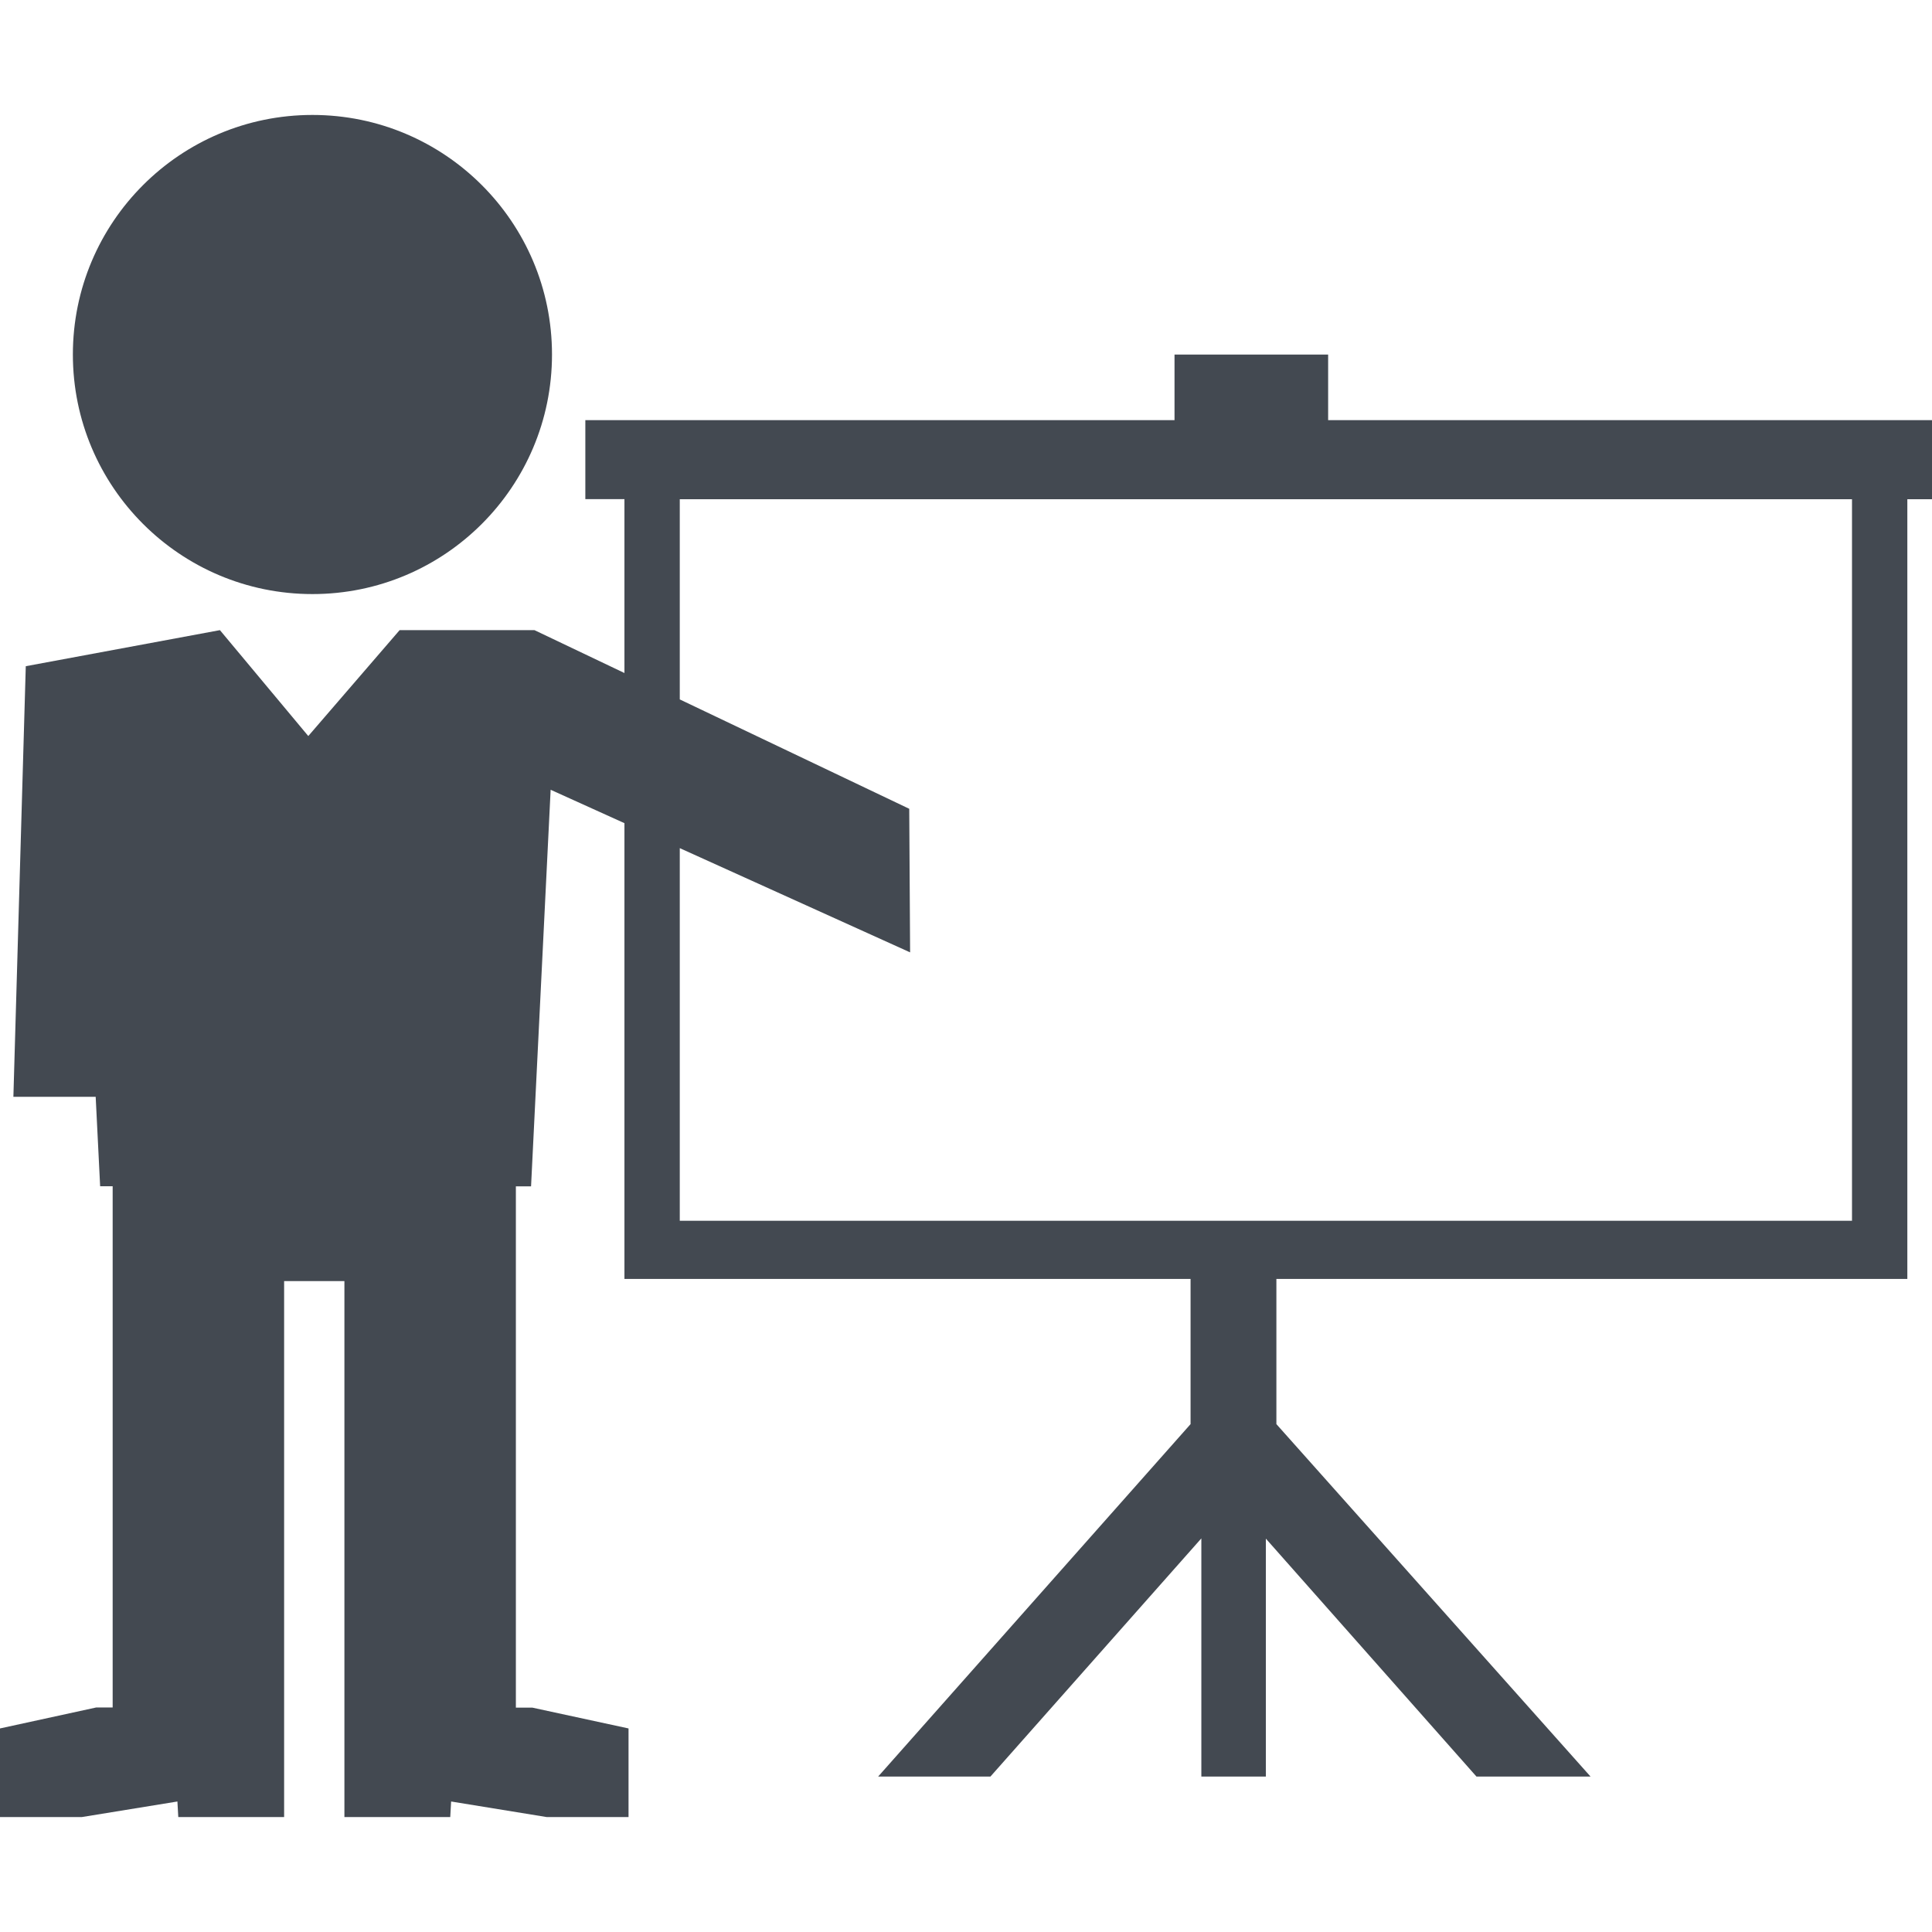 <?xml version="1.0" encoding="iso-8859-1"?>
<!-- Generator: Adobe Illustrator 16.0.0, SVG Export Plug-In . SVG Version: 6.00 Build 0)  -->
<!DOCTYPE svg PUBLIC "-//W3C//DTD SVG 1.1//EN" "http://www.w3.org/Graphics/SVG/1.1/DTD/svg11.dtd">
<svg xmlns="http://www.w3.org/2000/svg" xmlns:xlink="http://www.w3.org/1999/xlink" version="1.1" id="Capa_1" x="0px" y="0px" width="512px" height="512px" viewBox="0 0 31.178 31.178" style="enable-background:new 0 0 31.178 31.178;" xml:space="preserve">
<g>
	<g>
		<circle cx="5.042" cy="5.721" r="3.866" fill="#434951"/>
		<path d="M30.779,6.78h-9.346V5.722h-2.479V6.78h-8.877H9.446v1.275h0.631v2.806l-1.452-0.692H6.449l-1.474,1.709l-1.426-1.709    l-3.133,0.582l-0.2,6.949h1.328l0.072,1.443h0.202v0.879v0.649v6.884H1.551L0,27.893v1.43h1.321l1.542-0.251l0.014,0.251h1.708    v-1.593v-0.173v-6.883h0.973v6.883v0.173v1.593h1.708l0.014-0.251l1.542,0.251h1.321v-1.43L8.59,27.557H8.325v-6.883v-0.65v-0.879    H8.57l0.316-6.4l1.191,0.539v7.355h9.136v2.343l-5.042,5.688h1.812l3.404-3.844v3.844h1.041v-3.84l3.399,3.84h1.841l-5.07-5.688    v-2.343h10.182V8.056h0.398V6.78H30.779z M29.887,19.7h-9.291h-1.383H10.97v-6.013l3.717,1.682l-0.014-2.317l-3.703-1.765V8.056    h18.917V19.7z" fill="#434951"/>
	</g>
</g>
<g>
</g>
<g>
</g>
<g>
</g>
<g>
</g>
<g>
</g>
<g>
</g>
<g>
</g>
<g>
</g>
<g>
</g>
<g>
</g>
<g>
</g>
<g>
</g>
<g>
</g>
<g>
</g>
<g>
</g>
</svg>
